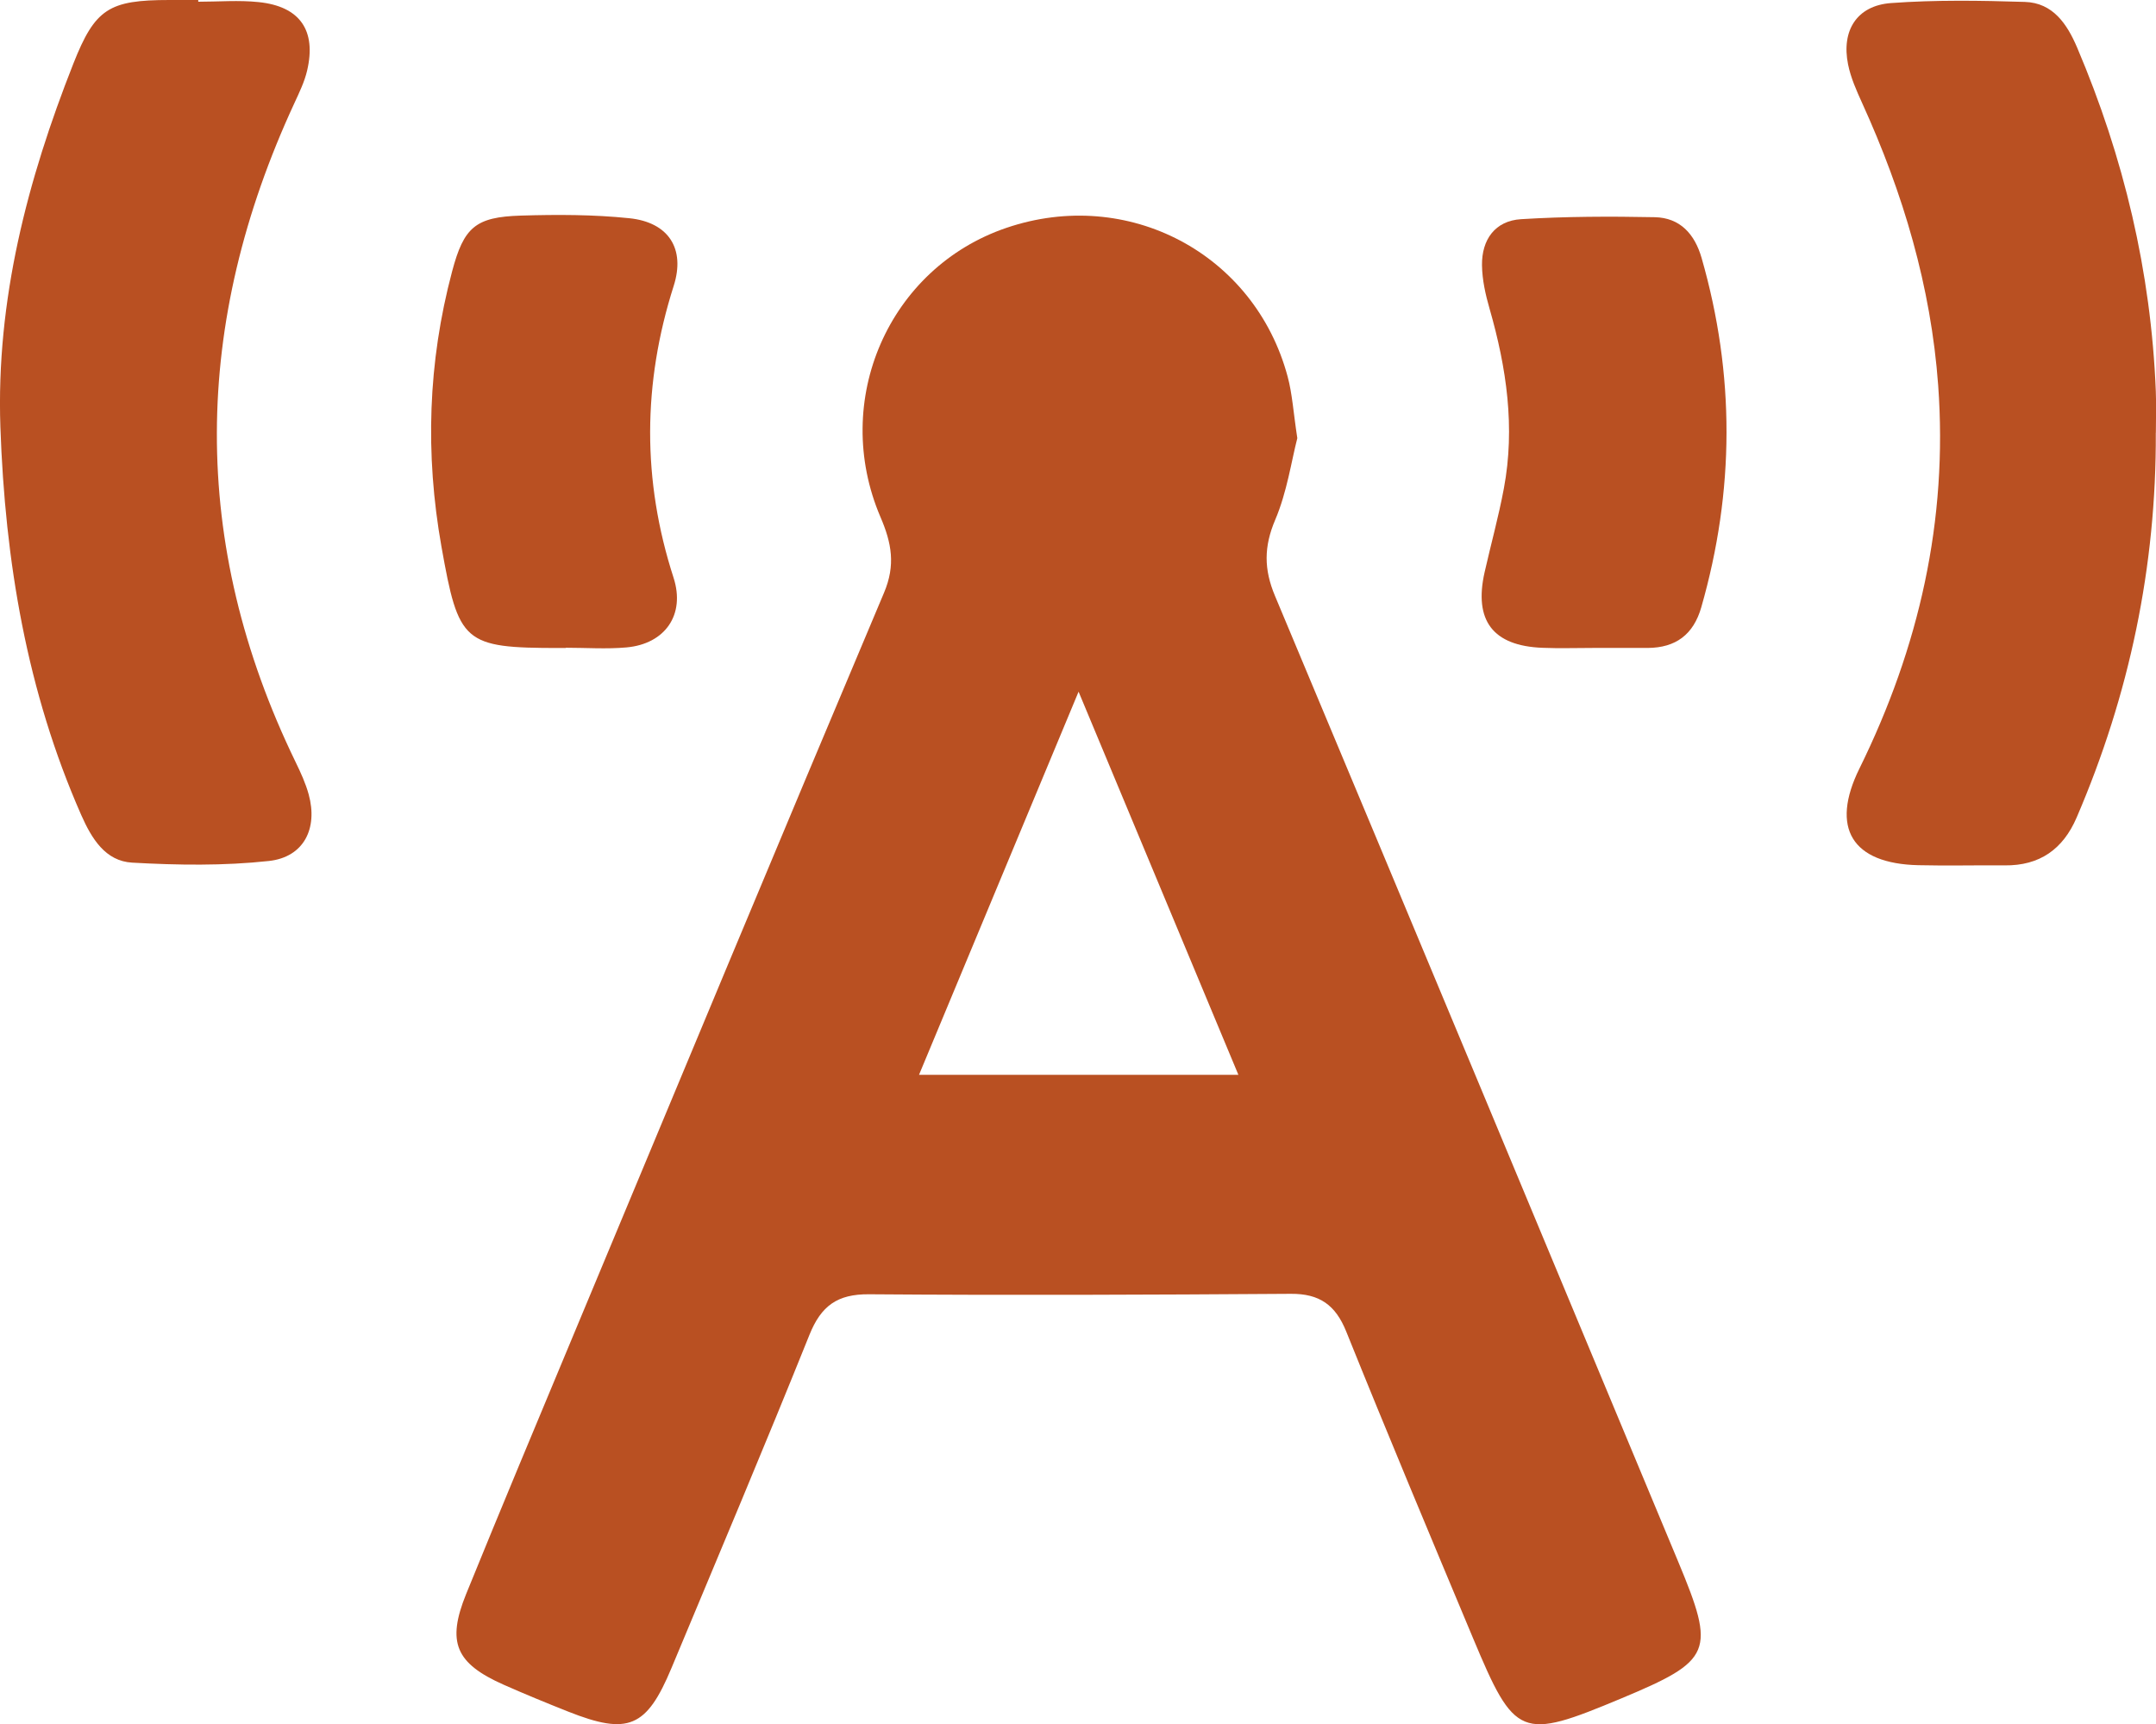 <?xml version="1.0" encoding="UTF-8"?>
<svg id="Layer_1" xmlns="http://www.w3.org/2000/svg" viewBox="0 0 337.12 269.6">
  <defs>
    <style>
      .cls-1 {
        fill: #b95022;
      }
    </style>
  </defs>
  <path class="cls-1" d="M202.86,68.48c-.93,3.59-1.61,8.44-3.46,12.79-1.79,4.2-1.78,7.75-.04,11.9,21.09,50.3,42.06,100.66,63.05,151.01,5.89,14.14,5.35,15.43-8.94,21.4-15.68,6.55-16.59,6.21-23.14-9.44-6.68-15.96-13.37-31.91-19.83-47.95-1.68-4.16-4.18-5.92-8.65-5.89-21.99.15-43.98.24-65.97.07-4.95-.04-7.49,1.81-9.31,6.34-7.01,17.44-14.33,34.75-21.57,52.09-3.9,9.34-6.77,10.54-16.14,6.83-3.4-1.35-6.79-2.74-10.13-4.22-7.48-3.33-8.91-6.61-5.84-14.18,5.45-13.4,11.04-26.75,16.61-40.1,16.2-38.83,32.36-77.69,48.73-116.45,1.83-4.33,1.19-7.77-.55-11.82-7.81-18.24,1.31-38.98,19.68-45.23,18.96-6.46,38.81,3.99,43.98,23.25.73,2.71.89,5.56,1.51,9.61ZM193.64,168.06c-8.39-20.12-16.47-39.49-24.99-59.91-8.54,20.51-16.65,39.98-24.95,59.91h49.94Z"/>
  <path class="cls-1" d="M337.09,67.65c.09,20.91-4.12,40.97-12.38,60.18-2.14,4.97-5.79,7.54-11.26,7.48-4.5-.04-9,.08-13.5-.03-10.36-.24-13.79-5.81-9.2-15.12,9.32-18.92,13.85-38.8,12.31-59.92-1.13-15.45-5.48-30.05-11.88-44.11-.89-1.96-1.79-3.97-2.21-6.06-1.07-5.3,1.38-9.19,6.7-9.59,6.95-.51,13.97-.4,20.95-.18,4.39.14,6.6,3.46,8.17,7.14,7.3,17.17,11.55,35.04,12.3,53.71.09,2.16.01,4.32.01,6.49Z"/>
  <path class="cls-1" d="M30.99.27c3.16,0,6.35-.27,9.47.06,6.45.67,9.04,4.43,7.56,10.72-.41,1.75-1.23,3.43-1.99,5.08-15.91,34.37-16.47,68.7.19,103.02.8,1.64,1.57,3.32,2.05,5.07,1.46,5.32-.76,9.8-6.22,10.4-7.06.77-14.28.66-21.39.26-4.18-.24-6.32-3.74-7.96-7.45C4.18,108.09.79,87.71.06,66.76-.62,46.91,4.27,28.19,11.47,9.95,14.87,1.35,17.04,0,26.5,0c1.5,0,3,0,4.5,0,0,.09,0,.18,0,.27Z"/>
  <path class="cls-1" d="M88.47,101.32c-.33,0-.67,0-1,0-15.04,0-15.76-.79-18.44-15.83-2.58-14.51-2.12-28.82,1.66-43.04,1.84-6.93,3.65-8.52,10.75-8.74,5.65-.17,11.34-.17,16.95.41,6.15.63,8.81,4.76,6.95,10.59-4.86,15.24-4.95,30.38-.02,45.62,1.87,5.79-1.33,10.36-7.37,10.9-3.14.28-6.33.05-9.49.05,0,.01,0,.03,0,.04Z"/>
  <path class="cls-1" d="M249.17,101.31c-2.66,0-5.33.09-7.99-.02-7.75-.3-10.75-4.26-9.04-11.83.99-4.37,2.19-8.69,3.01-13.09,1.79-9.54.42-18.86-2.23-28.08-.64-2.21-1.16-4.54-1.19-6.82-.05-4,2.04-6.95,6.11-7.2,6.95-.43,13.94-.45,20.9-.31,3.95.08,6.25,2.62,7.33,6.38,5.23,18.21,5.17,36.4-.05,54.61-1.22,4.27-4,6.34-8.38,6.36-2.83.01-5.66,0-8.49,0Z"/>
</svg>